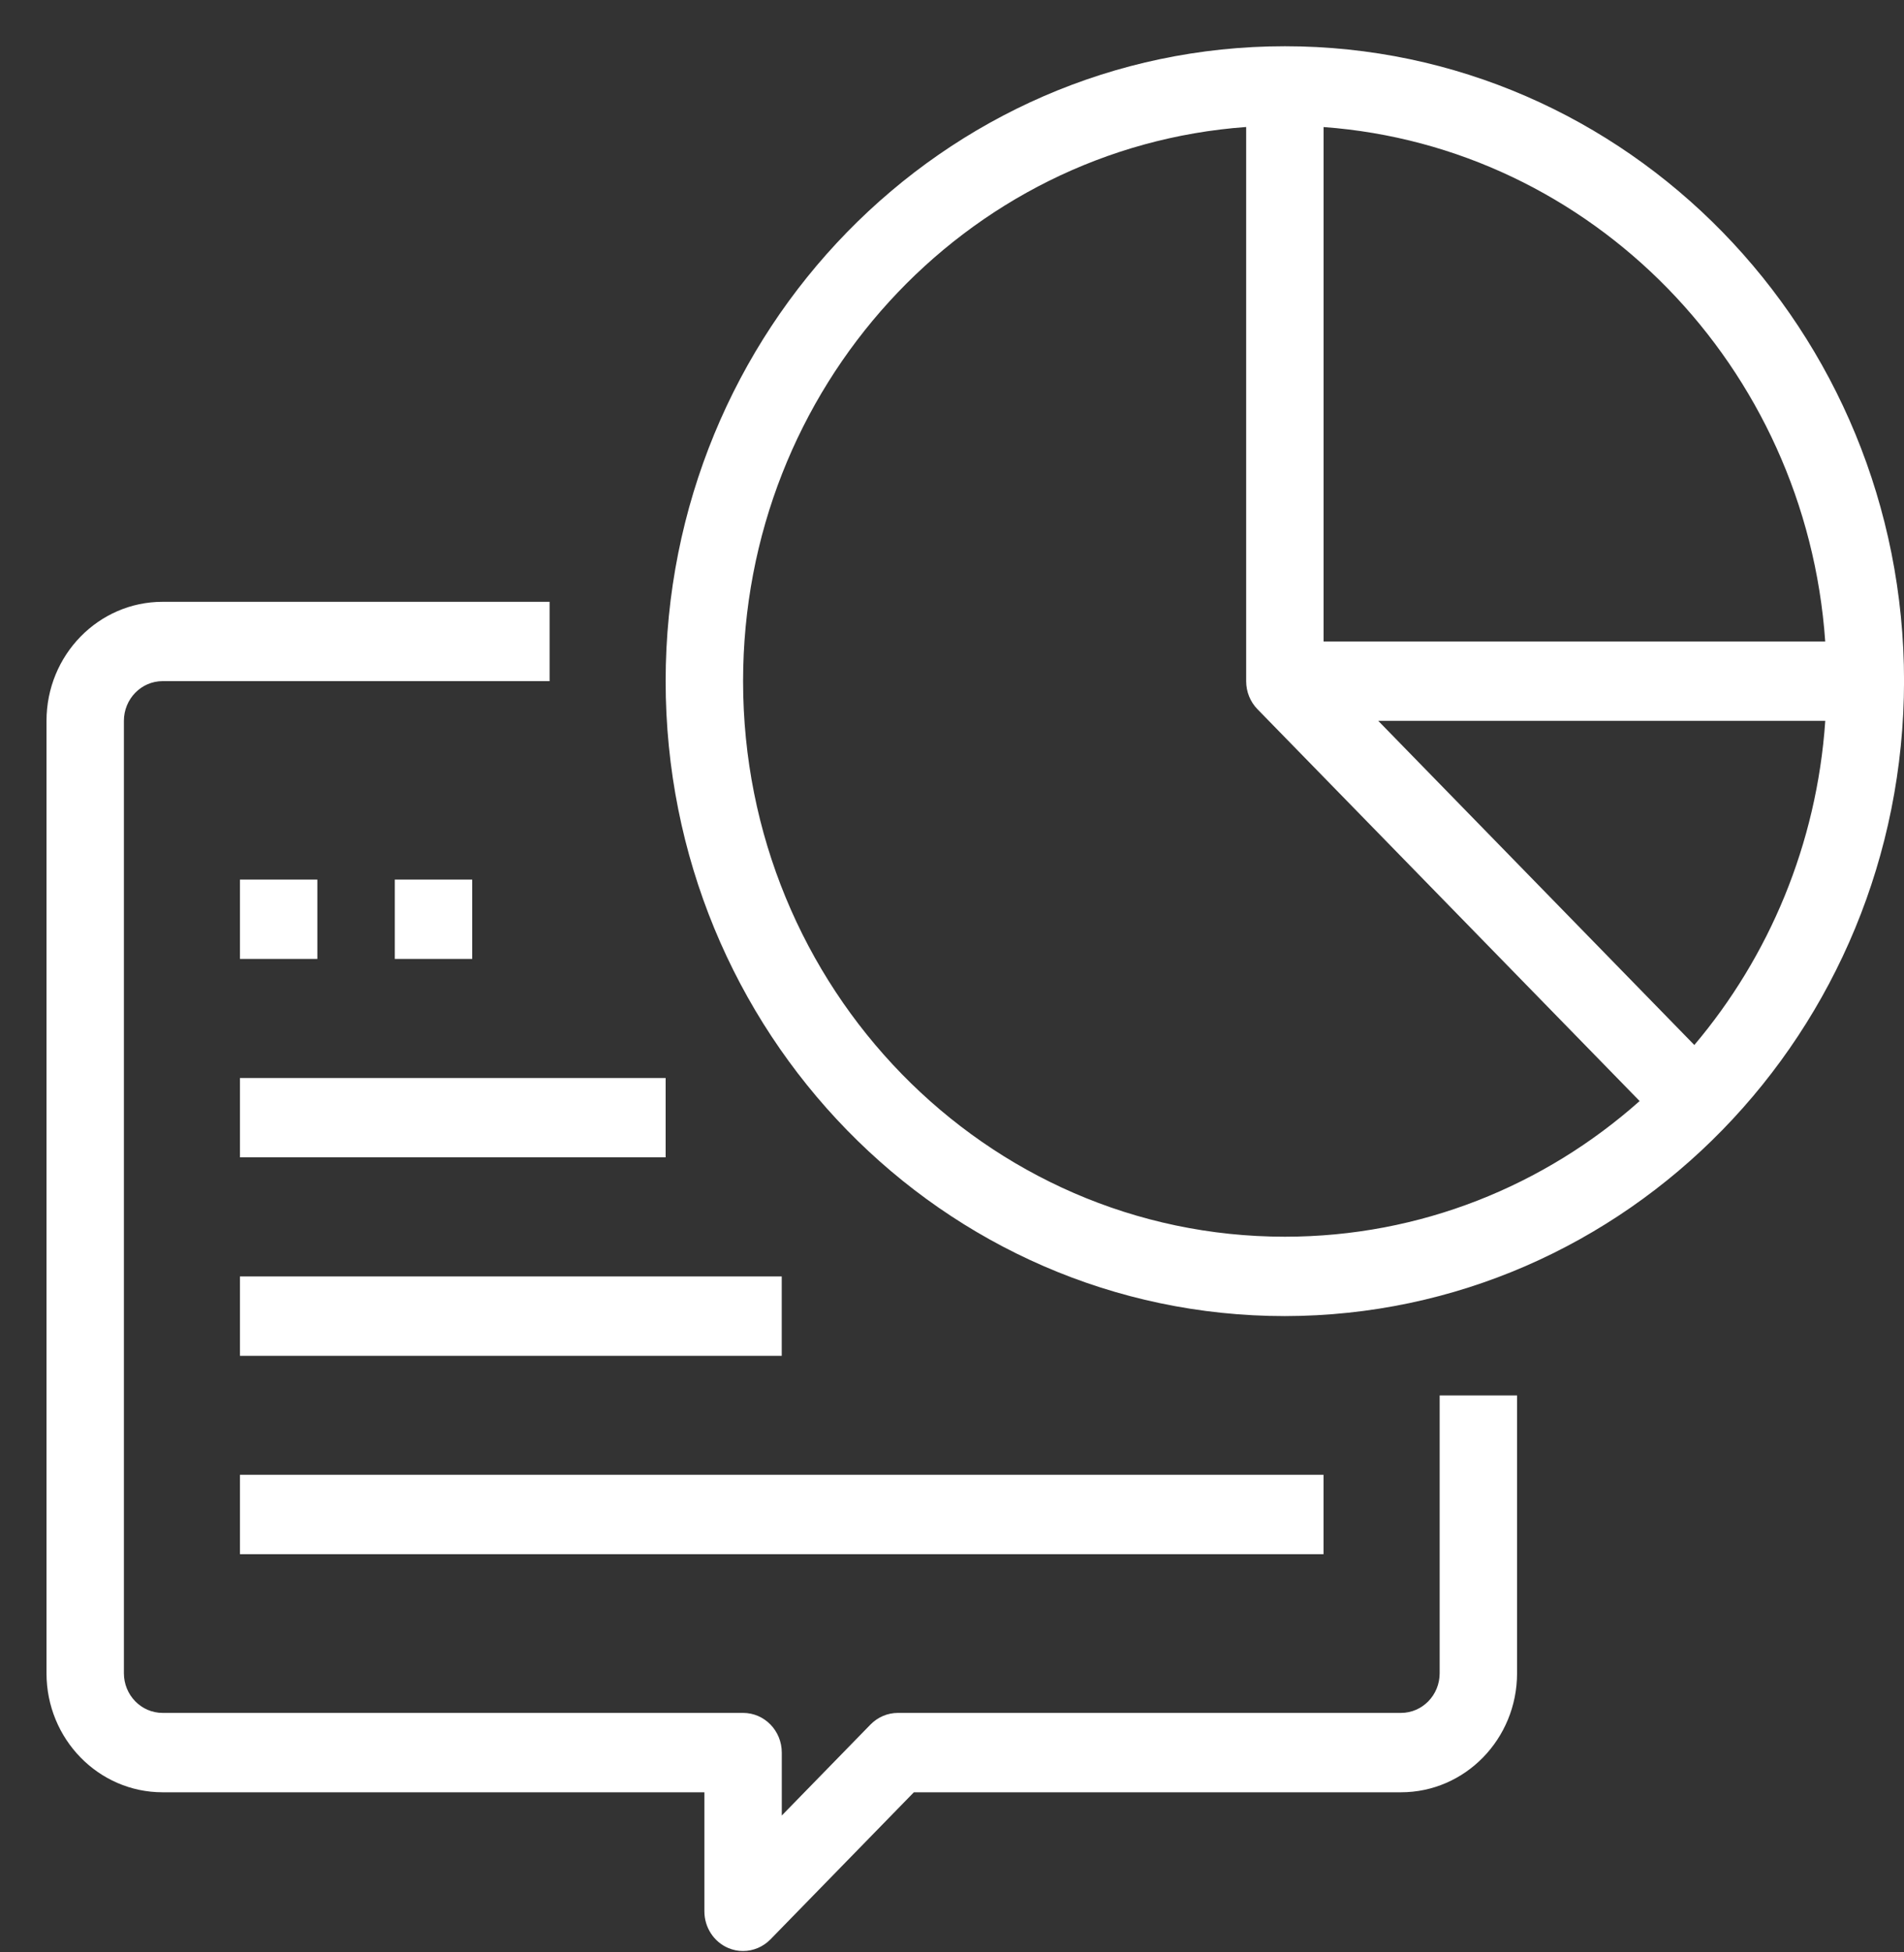 <svg xmlns="http://www.w3.org/2000/svg" width="40" height="41" viewBox="0 0 40 41" fill="none"><rect x="0" y="0" width="40" height="41" fill="#333333" stroke="none"/><g clip-path="url(#clip0_1567_223)"><path fill-rule="evenodd" clip-rule="evenodd" d="M26.993 0.971C19.808 0.971 13.984 6.941 13.984 14.305C13.984 21.669 19.808 27.638 26.993 27.638C34.173 27.629 39.992 21.665 40.001 14.305C40.001 6.941 34.177 0.971 26.993 0.971ZM26.993 25.971C20.706 25.971 15.611 20.748 15.611 14.305C15.611 8.141 20.273 3.094 26.18 2.667V14.305C26.18 14.526 26.265 14.738 26.418 14.894L34.446 23.122C32.449 24.897 29.843 25.971 26.993 25.971ZM27.806 13.471V2.668C33.441 3.082 37.942 7.695 38.345 13.471H27.806ZM28.955 15.138H38.346C38.168 17.733 37.161 20.094 35.595 21.945L28.955 15.138ZM30.245 35.138V29.305H31.871V35.138C31.871 36.519 30.779 37.638 29.432 37.638H19.199L16.186 40.727C16.033 40.883 15.826 40.971 15.611 40.971C15.504 40.972 15.398 40.95 15.299 40.908C14.996 40.779 14.798 40.475 14.798 40.138V37.638H3.416C2.069 37.638 0.977 36.519 0.977 35.138V15.138C0.977 13.757 2.069 12.638 3.416 12.638H11.546V14.304H3.416C2.967 14.304 2.603 14.678 2.603 15.138V35.138C2.603 35.598 2.967 35.971 3.416 35.971H15.611C16.06 35.971 16.424 36.344 16.424 36.805V38.126L18.288 36.215C18.441 36.059 18.647 35.971 18.863 35.971H29.432C29.881 35.971 30.245 35.598 30.245 35.138ZM5.041 18.471H6.667V20.138H5.041V18.471ZM9.92 18.471H8.294V20.138H9.92V18.471ZM5.041 22.638H13.984V24.304H5.041V22.638ZM16.423 26.805H5.041V28.472H16.423V26.805ZM5.041 30.971H27.805V32.638H5.041V30.971Z" fill="white"></path></g><defs><clipPath id="clip0_1567_223"><rect width="40" height="41" fill="white"></rect></clipPath></defs></svg>